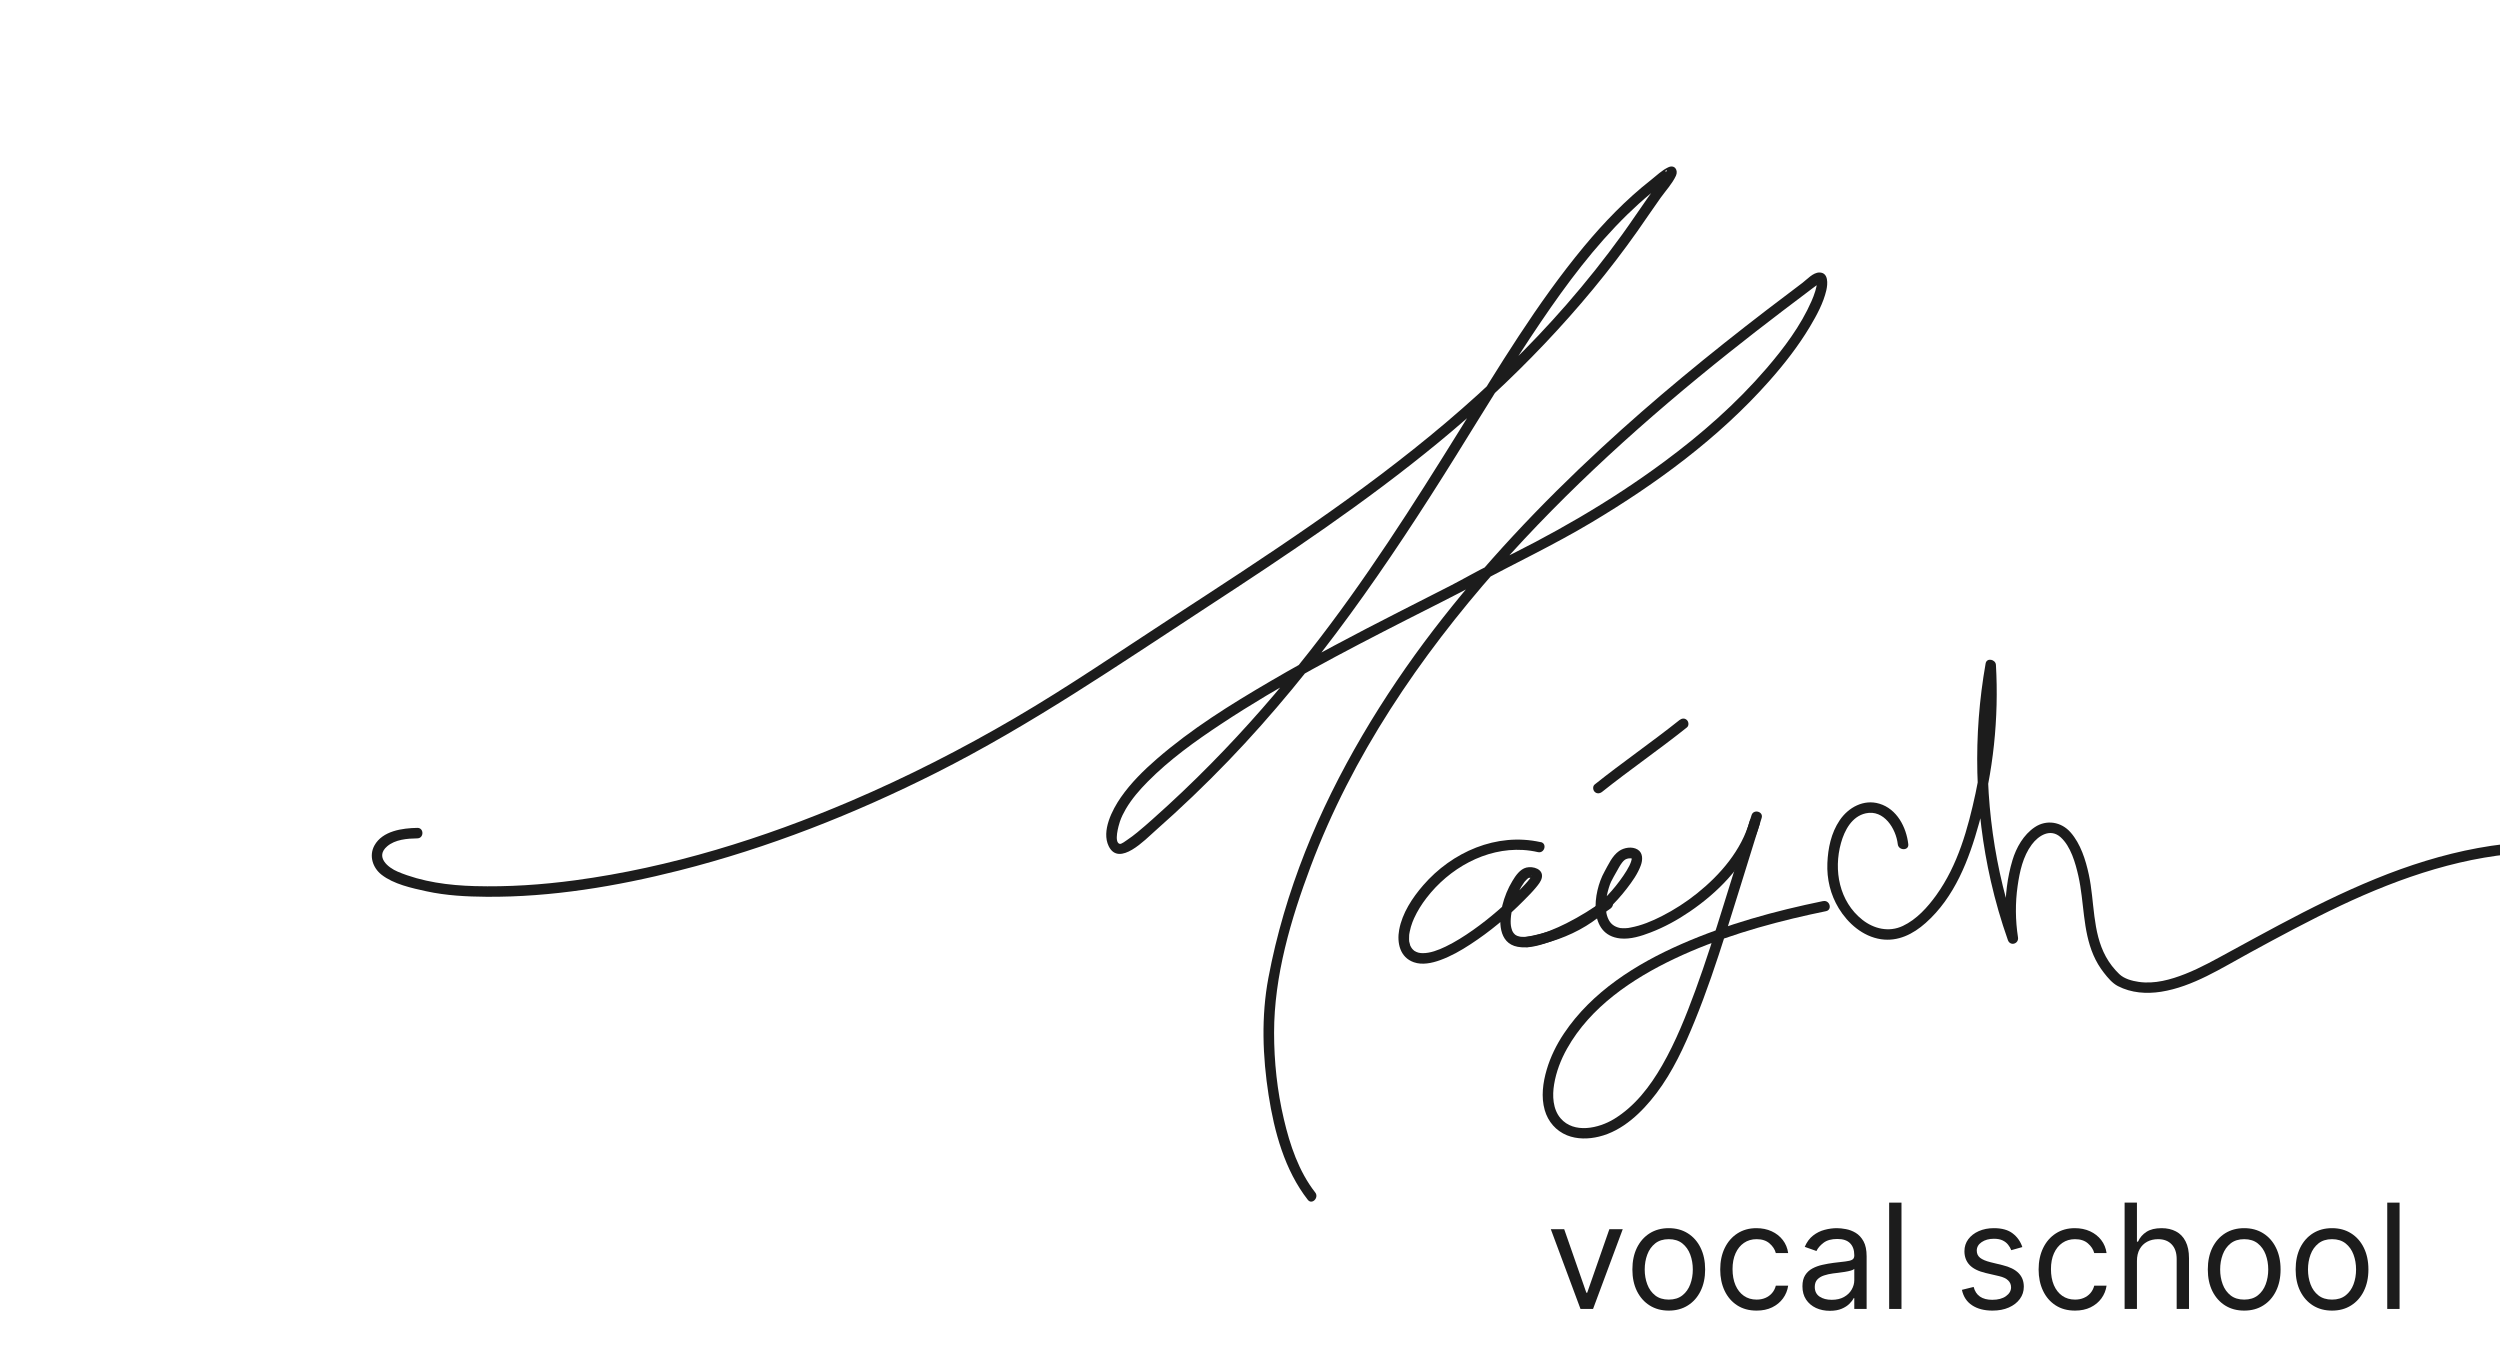 <?xml version="1.0" encoding="UTF-8"?> <svg xmlns="http://www.w3.org/2000/svg" width="264" height="142" viewBox="0 0 264 142" fill="none"><g clip-path="url(#clip0_160_2312)"><path d="M171.361 129.804L168.226 138.225H166.901L163.766 129.804H165.179L167.519 136.514H167.608L169.948 129.804H171.361Z" fill="#1C1C1C"></path><path d="M176.222 138.4C175.456 138.4 174.784 138.22 174.207 137.858C173.633 137.496 173.184 136.99 172.86 136.339C172.54 135.688 172.38 134.928 172.38 134.058C172.38 133.181 172.54 132.415 172.86 131.761C173.184 131.107 173.633 130.599 174.207 130.237C174.784 129.875 175.456 129.694 176.222 129.694C176.987 129.694 177.657 129.875 178.231 130.237C178.809 130.599 179.258 131.107 179.578 131.761C179.902 132.415 180.063 133.181 180.063 134.058C180.063 134.928 179.902 135.688 179.578 136.339C179.258 136.99 178.809 137.496 178.231 137.858C177.657 138.22 176.987 138.4 176.222 138.4ZM176.222 137.238C176.803 137.238 177.281 137.09 177.657 136.794C178.032 136.498 178.31 136.109 178.49 135.626C178.671 135.144 178.761 134.621 178.761 134.058C178.761 133.496 178.671 132.971 178.49 132.485C178.31 131.999 178.032 131.606 177.657 131.306C177.281 131.007 176.803 130.857 176.222 130.857C175.64 130.857 175.162 131.007 174.786 131.306C174.411 131.606 174.133 131.999 173.953 132.485C173.772 132.971 173.682 133.496 173.682 134.058C173.682 134.621 173.772 135.144 173.953 135.626C174.133 136.109 174.411 136.498 174.786 136.794C175.162 137.09 175.64 137.238 176.222 137.238Z" fill="#1C1C1C"></path><path d="M185.496 138.4C184.702 138.4 184.017 138.214 183.443 137.841C182.869 137.468 182.427 136.955 182.118 136.301C181.809 135.646 181.655 134.899 181.655 134.058C181.655 133.203 181.813 132.448 182.129 131.794C182.449 131.136 182.895 130.623 183.465 130.254C184.039 129.881 184.709 129.694 185.474 129.694C186.071 129.694 186.608 129.804 187.086 130.023C187.565 130.243 187.957 130.55 188.262 130.944C188.567 131.339 188.757 131.8 188.831 132.326H187.528C187.428 131.942 187.208 131.602 186.865 131.306C186.527 131.007 186.071 130.857 185.496 130.857C184.989 130.857 184.543 130.988 184.161 131.251C183.782 131.511 183.485 131.878 183.272 132.353C183.062 132.825 182.957 133.379 182.957 134.015C182.957 134.665 183.06 135.232 183.266 135.714C183.476 136.197 183.771 136.571 184.15 136.838C184.532 137.105 184.981 137.238 185.496 137.238C185.835 137.238 186.142 137.18 186.418 137.063C186.694 136.946 186.928 136.778 187.119 136.558C187.311 136.339 187.447 136.076 187.528 135.769H188.831C188.757 136.266 188.575 136.714 188.284 137.112C187.997 137.507 187.616 137.821 187.141 138.055C186.67 138.285 186.122 138.4 185.496 138.4Z" fill="#1C1C1C"></path><path d="M193.23 138.422C192.693 138.422 192.205 138.322 191.767 138.121C191.329 137.916 190.982 137.622 190.724 137.238C190.466 136.851 190.338 136.383 190.338 135.835C190.338 135.352 190.433 134.961 190.625 134.661C190.816 134.358 191.072 134.121 191.392 133.949C191.712 133.777 192.065 133.649 192.452 133.565C192.842 133.477 193.234 133.408 193.627 133.357C194.143 133.291 194.56 133.242 194.88 133.209C195.204 133.172 195.44 133.112 195.587 133.028C195.738 132.944 195.813 132.797 195.813 132.589V132.545C195.813 132.004 195.664 131.584 195.366 131.284C195.072 130.985 194.625 130.835 194.025 130.835C193.403 130.835 192.915 130.97 192.562 131.24C192.209 131.511 191.96 131.8 191.817 132.107L190.58 131.668C190.801 131.156 191.096 130.758 191.464 130.473C191.835 130.184 192.24 129.983 192.678 129.87C193.12 129.753 193.554 129.694 193.981 129.694C194.253 129.694 194.566 129.727 194.919 129.793C195.276 129.855 195.62 129.985 195.951 130.182C196.286 130.38 196.564 130.678 196.785 131.076C197.006 131.474 197.116 132.008 197.116 132.677V138.225H195.813V137.085H195.747C195.659 137.267 195.512 137.463 195.306 137.671C195.099 137.88 194.825 138.057 194.483 138.203C194.141 138.349 193.723 138.422 193.23 138.422ZM193.429 137.26C193.944 137.26 194.378 137.16 194.731 136.959C195.088 136.758 195.357 136.498 195.537 136.18C195.721 135.862 195.813 135.528 195.813 135.177V133.993C195.758 134.058 195.637 134.119 195.449 134.174C195.265 134.225 195.052 134.27 194.809 134.311C194.57 134.347 194.336 134.38 194.108 134.409C193.883 134.435 193.701 134.457 193.561 134.475C193.223 134.519 192.906 134.59 192.612 134.689C192.321 134.784 192.086 134.928 191.905 135.122C191.729 135.312 191.64 135.572 191.64 135.9C191.64 136.35 191.808 136.69 192.143 136.92C192.481 137.147 192.91 137.26 193.429 137.26Z" fill="#1C1C1C"></path><path d="M200.797 126.997V138.225H199.494V126.997H200.797Z" fill="#1C1C1C"></path><path d="M213.56 131.69L212.39 132.019C212.316 131.825 212.208 131.637 212.064 131.454C211.924 131.268 211.733 131.114 211.49 130.994C211.247 130.873 210.936 130.813 210.557 130.813C210.038 130.813 209.606 130.932 209.26 131.169C208.918 131.403 208.747 131.701 208.747 132.063C208.747 132.384 208.864 132.638 209.1 132.825C209.336 133.011 209.704 133.167 210.204 133.291L211.463 133.598C212.221 133.781 212.786 134.06 213.157 134.437C213.529 134.809 213.715 135.29 213.715 135.879C213.715 136.361 213.575 136.792 213.295 137.172C213.019 137.552 212.633 137.852 212.136 138.071C211.639 138.291 211.061 138.4 210.403 138.4C209.538 138.4 208.822 138.214 208.255 137.841C207.689 137.468 207.33 136.924 207.179 136.207L208.416 135.9C208.533 136.354 208.756 136.694 209.083 136.92C209.415 137.147 209.847 137.26 210.381 137.26C210.988 137.26 211.47 137.132 211.827 136.876C212.188 136.617 212.368 136.306 212.368 135.944C212.368 135.652 212.265 135.407 212.059 135.21C211.853 135.009 211.536 134.859 211.109 134.76L209.696 134.431C208.92 134.248 208.349 133.965 207.985 133.581C207.624 133.194 207.444 132.71 207.444 132.129C207.444 131.653 207.578 131.233 207.847 130.868C208.119 130.502 208.489 130.215 208.956 130.007C209.428 129.799 209.961 129.694 210.557 129.694C211.396 129.694 212.055 129.877 212.533 130.243C213.016 130.608 213.358 131.091 213.56 131.69Z" fill="#1C1C1C"></path><path d="M219.12 138.4C218.325 138.4 217.641 138.214 217.067 137.841C216.493 137.468 216.051 136.955 215.742 136.301C215.433 135.646 215.278 134.899 215.278 134.058C215.278 133.203 215.437 132.448 215.753 131.794C216.073 131.136 216.518 130.623 217.089 130.254C217.663 129.881 218.333 129.694 219.098 129.694C219.694 129.694 220.232 129.804 220.71 130.023C221.188 130.243 221.58 130.55 221.886 130.944C222.191 131.339 222.381 131.8 222.454 132.326H221.152C221.052 131.942 220.831 131.602 220.489 131.306C220.151 131.007 219.694 130.857 219.12 130.857C218.612 130.857 218.167 130.988 217.784 131.251C217.405 131.511 217.109 131.878 216.896 132.353C216.686 132.825 216.581 133.379 216.581 134.015C216.581 134.665 216.684 135.232 216.89 135.714C217.1 136.197 217.394 136.571 217.773 136.838C218.156 137.105 218.605 137.238 219.12 137.238C219.459 137.238 219.766 137.18 220.042 137.063C220.318 136.946 220.552 136.778 220.743 136.558C220.934 136.339 221.071 136.076 221.152 135.769H222.454C222.381 136.266 222.199 136.714 221.908 137.112C221.621 137.507 221.24 137.821 220.765 138.055C220.294 138.285 219.746 138.4 219.12 138.4Z" fill="#1C1C1C"></path><path d="M225.661 133.159V138.225H224.359V126.997H225.661V131.12H225.772C225.971 130.685 226.269 130.339 226.666 130.084C227.067 129.824 227.601 129.694 228.267 129.694C228.845 129.694 229.351 129.81 229.785 130.04C230.219 130.266 230.556 130.615 230.795 131.087C231.038 131.555 231.159 132.151 231.159 132.874V138.225H229.857V132.962C229.857 132.293 229.682 131.776 229.332 131.41C228.986 131.041 228.506 130.857 227.891 130.857C227.465 130.857 227.082 130.946 226.743 131.125C226.408 131.304 226.143 131.566 225.948 131.909C225.757 132.253 225.661 132.67 225.661 133.159Z" fill="#1C1C1C"></path><path d="M236.987 138.4C236.222 138.4 235.55 138.22 234.972 137.858C234.398 137.496 233.949 136.99 233.625 136.339C233.305 135.688 233.145 134.928 233.145 134.058C233.145 133.181 233.305 132.415 233.625 131.761C233.949 131.107 234.398 130.599 234.972 130.237C235.55 129.875 236.222 129.694 236.987 129.694C237.752 129.694 238.422 129.875 238.996 130.237C239.574 130.599 240.023 131.107 240.343 131.761C240.667 132.415 240.829 133.181 240.829 134.058C240.829 134.928 240.667 135.688 240.343 136.339C240.023 136.99 239.574 137.496 238.996 137.858C238.422 138.22 237.752 138.4 236.987 138.4ZM236.987 137.238C237.568 137.238 238.047 137.09 238.422 136.794C238.798 136.498 239.075 136.109 239.256 135.626C239.436 135.144 239.526 134.621 239.526 134.058C239.526 133.496 239.436 132.971 239.256 132.485C239.075 131.999 238.798 131.606 238.422 131.306C238.047 131.007 237.568 130.857 236.987 130.857C236.406 130.857 235.927 131.007 235.552 131.306C235.176 131.606 234.899 131.999 234.718 132.485C234.538 132.971 234.448 133.496 234.448 134.058C234.448 134.621 234.538 135.144 234.718 135.626C234.899 136.109 235.176 136.498 235.552 136.794C235.927 137.09 236.406 137.238 236.987 137.238Z" fill="#1C1C1C"></path><path d="M246.262 138.4C245.497 138.4 244.825 138.22 244.247 137.858C243.673 137.496 243.224 136.99 242.9 136.339C242.58 135.688 242.42 134.928 242.42 134.058C242.42 133.181 242.58 132.415 242.9 131.761C243.224 131.107 243.673 130.599 244.247 130.237C244.825 129.875 245.497 129.694 246.262 129.694C247.027 129.694 247.697 129.875 248.271 130.237C248.849 130.599 249.298 131.107 249.618 131.761C249.942 132.415 250.104 133.181 250.104 134.058C250.104 134.928 249.942 135.688 249.618 136.339C249.298 136.99 248.849 137.496 248.271 137.858C247.697 138.22 247.027 138.4 246.262 138.4ZM246.262 137.238C246.843 137.238 247.322 137.09 247.697 136.794C248.073 136.498 248.35 136.109 248.531 135.626C248.711 135.144 248.801 134.621 248.801 134.058C248.801 133.496 248.711 132.971 248.531 132.485C248.35 131.999 248.073 131.606 247.697 131.306C247.322 131.007 246.843 130.857 246.262 130.857C245.681 130.857 245.202 131.007 244.827 131.306C244.451 131.606 244.174 131.999 243.993 132.485C243.813 132.971 243.723 133.496 243.723 134.058C243.723 134.621 243.813 135.144 243.993 135.626C244.174 136.109 244.451 136.498 244.827 136.794C245.202 137.09 245.681 137.238 246.262 137.238Z" fill="#1C1C1C"></path><path d="M253.395 126.997V138.225H252.093V126.997H253.395Z" fill="#1C1C1C"></path><path d="M177.355 76.038C174.423 78.376 171.327 80.502 168.401 82.84C168.165 83.025 168.204 83.429 168.401 83.619C168.63 83.848 168.948 83.805 169.183 83.619C172.115 81.281 175.211 79.155 178.137 76.817C178.372 76.632 178.334 76.228 178.137 76.038C177.907 75.809 177.59 75.852 177.355 76.038Z" fill="#1C1C1C"></path><path d="M138.881 125.917C137.147 123.698 136.212 120.897 135.577 118.188C134.872 115.201 134.543 112.121 134.543 109.052C134.543 103.051 136.316 97.066 138.411 91.485C142.781 79.848 149.897 69.377 158.096 60.089C165.508 51.69 173.877 44.173 182.634 37.197C184.472 35.736 186.321 34.297 188.191 32.874C189.061 32.215 189.931 31.555 190.8 30.901C191.178 30.618 191.544 30.329 191.927 30.056C191.993 30.007 192.058 29.958 192.124 29.915C192.261 29.827 192.14 29.86 192.13 29.898C192.151 29.827 192.184 29.909 192.047 29.871C192.004 29.86 191.883 29.756 191.867 29.74C191.829 29.691 191.845 29.8 191.856 29.686C191.845 29.784 191.867 29.882 191.856 29.985C191.845 30.138 191.851 30.062 191.851 30.073C191.84 30.133 191.829 30.198 191.818 30.258C191.779 30.416 191.741 30.574 191.697 30.727C191.588 31.097 191.435 31.49 191.298 31.795C190.155 34.406 188.383 36.761 186.534 38.913C183.35 42.614 179.647 45.863 175.726 48.763C170.01 52.998 163.796 56.552 157.38 59.626C155.969 60.302 154.618 61.103 153.228 61.817C151.396 62.76 149.553 63.687 147.715 64.624C143.164 66.946 138.635 69.317 134.226 71.895C129.818 74.473 125.846 76.954 122.165 80.137C120.765 81.352 119.425 82.671 118.364 84.197C117.445 85.522 116.296 87.751 117.078 89.354C118.172 91.594 120.967 88.634 121.985 87.74C124.67 85.369 127.263 82.895 129.741 80.317C139.061 70.631 146.626 59.56 153.71 48.191C156.674 43.432 159.573 38.63 162.718 33.992C165.442 29.974 168.374 26.044 171.858 22.643C172.641 21.88 173.445 21.15 174.287 20.452C174.681 20.125 175.086 19.804 175.496 19.493C175.698 19.34 175.901 19.188 176.108 19.041C176.229 18.953 176.366 18.872 176.48 18.779C176.644 18.643 176.765 18.686 176.524 18.675L176.048 18.403C175.611 17.83 176.196 17.934 175.955 18.114C175.895 18.157 175.835 18.305 175.797 18.365C175.676 18.55 175.545 18.735 175.419 18.915C174.954 19.569 174.484 20.212 174.019 20.866C173.1 22.169 172.219 23.499 171.284 24.791C169.446 27.331 167.493 29.784 165.431 32.149C161.526 36.63 157.238 40.772 152.703 44.615C143.656 52.284 133.679 58.743 123.751 65.207C118.243 68.794 112.823 72.517 107.145 75.836C101.577 79.096 95.812 82.034 89.877 84.573C80.589 88.541 70.776 91.605 60.745 92.957C57.228 93.431 53.678 93.671 50.128 93.573C47.377 93.496 44.576 93.131 42.016 92.057C40.939 91.605 39.604 90.477 40.879 89.376C41.721 88.645 43.012 88.547 44.073 88.531C44.784 88.52 44.789 87.413 44.073 87.424C42.492 87.451 40.392 87.735 39.538 89.283C38.948 90.362 39.352 91.627 40.282 92.362C41.562 93.371 43.493 93.785 45.041 94.123C47.13 94.575 49.247 94.684 51.38 94.701C58.229 94.75 65.099 93.6 71.717 91.926C81.114 89.55 90.189 85.969 98.837 81.619C108.868 76.567 118.107 70.216 127.493 64.09C135.873 58.623 144.214 53.058 151.943 46.691C159.672 40.325 167.007 32.782 172.914 24.409C173.74 23.243 174.528 22.049 175.365 20.883C175.895 20.147 176.595 19.389 176.978 18.561C177.246 17.978 176.847 17.356 176.18 17.662C175.512 17.967 174.911 18.555 174.347 19.002C171.716 21.063 169.386 23.483 167.253 26.05C162.286 32.04 158.266 38.761 154.18 45.356C149.219 53.352 144.165 61.299 138.35 68.712C135.079 72.882 131.59 76.888 127.865 80.665C125.879 82.682 123.823 84.633 121.706 86.514C121.175 86.983 120.65 87.451 120.098 87.898C119.748 88.182 119.392 88.46 119.009 88.71C118.872 88.798 118.424 89.157 118.243 89.114C117.603 88.956 118.134 87.141 118.26 86.765C118.418 86.296 118.637 85.86 118.883 85.435C119.512 84.366 120.333 83.418 121.203 82.54C123.511 80.207 126.213 78.267 128.942 76.463C135.2 72.32 141.878 68.843 148.557 65.436C151.029 64.177 153.524 62.945 155.969 61.632C159.994 59.479 164.113 57.527 168.04 55.184C174.9 51.09 181.502 46.25 186.818 40.254C188.41 38.461 189.903 36.548 191.134 34.488C191.84 33.299 192.551 32.002 192.862 30.645C193.01 30.002 193.114 28.775 192.124 28.775C191.457 28.775 190.822 29.506 190.352 29.86C189.088 30.808 187.83 31.762 186.572 32.727C180.555 37.344 174.675 42.157 169.107 47.307C162.707 53.221 156.702 59.577 151.401 66.488C146.101 73.4 141.145 81.527 137.814 89.975C136.119 94.276 134.795 98.723 133.942 103.264C133.176 107.33 133.329 111.576 133.964 115.648C134.565 119.507 135.659 123.567 138.104 126.701C138.542 127.263 139.319 126.473 138.886 125.922L138.881 125.917Z" fill="#1C1C1C"></path><path d="M162.68 88.928C158.036 87.893 153.332 89.975 150.291 93.485C149.142 94.81 148.075 96.428 147.753 98.184C147.501 99.557 147.829 101.094 149.295 101.612C150.187 101.928 151.21 101.705 152.074 101.394C153.206 100.985 154.262 100.386 155.268 99.726C157.319 98.391 159.212 96.816 160.929 95.077C161.367 94.635 161.81 94.194 162.204 93.714C162.45 93.414 162.735 93.076 162.817 92.689C163.008 91.774 161.892 91.441 161.181 91.616C160.514 91.779 160.038 92.482 159.71 93.033C159.228 93.823 158.873 94.712 158.649 95.606C158.249 97.181 158.206 99.606 160.262 99.982C161.351 100.184 162.516 99.857 163.533 99.503C165.037 98.979 166.476 98.249 167.838 97.426C168.598 96.968 169.337 96.472 170.059 95.949C170.299 95.774 170.42 95.469 170.255 95.191C170.113 94.951 169.741 94.815 169.495 94.995C168.199 95.933 166.837 96.783 165.409 97.502C164.282 98.064 163.101 98.571 161.859 98.827C161.455 98.909 161.05 98.958 160.623 98.925C160.508 98.914 160.579 98.925 160.607 98.925C160.552 98.919 160.497 98.909 160.443 98.892C160.372 98.876 160.3 98.854 160.235 98.832C160.197 98.816 160.191 98.816 160.093 98.761C160.065 98.745 160.038 98.729 160.011 98.707C159.923 98.652 160.049 98.751 159.956 98.658C159.907 98.609 159.852 98.56 159.808 98.5C159.879 98.587 159.748 98.402 159.737 98.374C159.726 98.347 159.704 98.314 159.693 98.287C159.622 98.145 159.715 98.347 159.682 98.26C159.65 98.173 159.622 98.08 159.6 97.993C159.524 97.693 159.513 97.371 159.54 96.979C159.589 96.216 159.841 95.338 160.169 94.581C160.29 94.297 160.481 93.916 160.661 93.616C160.749 93.469 160.842 93.327 160.946 93.185C161.012 93.093 160.94 93.185 161.022 93.087C161.083 93.022 161.137 92.951 161.203 92.891C161.247 92.847 161.29 92.809 161.334 92.771C161.427 92.689 161.252 92.804 161.378 92.738C161.416 92.722 161.58 92.618 161.411 92.711C161.493 92.668 161.548 92.7 161.416 92.695C161.498 92.695 161.58 92.695 161.668 92.695C161.701 92.695 161.734 92.695 161.766 92.7C161.92 92.717 161.657 92.668 161.794 92.706C161.837 92.717 161.887 92.728 161.93 92.744C161.788 92.695 161.865 92.717 161.903 92.744C161.821 92.689 161.837 92.722 161.788 92.635C161.761 92.591 161.734 92.433 161.744 92.504C161.728 92.373 161.788 92.46 161.728 92.52C161.827 92.422 161.706 92.548 161.679 92.602C161.635 92.673 161.586 92.744 161.537 92.809C161.296 93.136 160.869 93.572 160.536 93.921C158.993 95.507 157.341 96.952 155.531 98.227C154.617 98.87 153.666 99.475 152.659 99.96C151.888 100.331 151.018 100.669 150.214 100.653C149.886 100.647 149.645 100.587 149.372 100.418C149.323 100.386 149.241 100.315 149.333 100.391C149.284 100.353 149.241 100.309 149.197 100.266C149.153 100.222 149.115 100.179 149.076 100.129C149.164 100.238 149.065 100.108 149.038 100.064C149.005 100.01 148.978 99.955 148.951 99.906C148.874 99.775 148.962 99.977 148.918 99.83C148.879 99.704 148.847 99.584 148.819 99.454C148.787 99.306 148.819 99.508 148.808 99.377C148.808 99.312 148.797 99.252 148.797 99.186C148.797 99.039 148.797 98.892 148.808 98.745C148.808 98.701 148.819 98.652 148.825 98.609C148.825 98.631 148.808 98.723 148.825 98.614C148.836 98.532 148.852 98.456 148.869 98.374C148.901 98.205 148.945 98.042 148.989 97.878C149.087 97.551 149.213 97.213 149.328 96.968C149.678 96.205 150.127 95.486 150.641 94.821C153.015 91.73 156.849 89.517 160.842 89.757C161.373 89.79 161.892 89.866 162.412 89.986C163.106 90.138 163.402 89.076 162.707 88.923L162.68 88.928Z" fill="#1C1C1C"></path><path d="M192.523 95.153C187.415 96.199 182.344 97.595 177.558 99.693C172.772 101.792 168.095 104.735 165.147 109.145C164.365 110.316 163.73 111.603 163.331 112.96C162.932 114.317 162.724 115.838 163.123 117.228C163.468 118.438 164.305 119.414 165.475 119.888C166.536 120.318 167.751 120.297 168.85 120.029C171.366 119.424 173.395 117.451 174.911 115.456C176.65 113.162 177.859 110.518 178.942 107.869C180.205 104.784 181.261 101.623 182.268 98.45C183.274 95.278 184.269 92.029 185.27 88.819C185.522 88.007 185.779 87.189 186.031 86.377C186.244 85.696 185.172 85.407 184.964 86.083C183.99 89.206 183.022 92.329 182.049 95.453C181.075 98.576 180.14 101.568 179.035 104.577C178.039 107.291 176.956 110.011 175.512 112.524C174.249 114.721 172.646 116.824 170.447 118.165C168.828 119.152 166.214 119.746 164.797 118.094C163.971 117.13 163.916 115.707 164.113 114.513C164.332 113.183 164.819 111.913 165.475 110.742C167.937 106.343 172.362 103.361 176.825 101.241C181.288 99.121 186.255 97.66 191.156 96.575C191.708 96.45 192.266 96.335 192.824 96.221C193.524 96.079 193.229 95.011 192.529 95.158L192.523 95.153Z" fill="#1C1C1C"></path><path d="M161.384 99.999C163.528 99.623 165.629 98.92 167.494 97.775C169.184 96.74 170.584 95.399 171.788 93.834C172.368 93.082 172.942 92.281 173.27 91.382C173.478 90.815 173.516 90.062 172.925 89.708C172.335 89.354 171.498 89.507 170.978 89.866C170.24 90.379 169.841 91.316 169.419 92.074C168.216 94.232 167.664 98.729 171.093 99.1C172.171 99.214 173.314 98.849 174.304 98.467C175.764 97.906 177.148 97.148 178.439 96.265C181.393 94.254 184.057 91.55 185.419 88.209C185.577 87.811 185.714 87.408 185.834 86.999C186.026 86.312 184.959 86.024 184.768 86.705C183.892 89.795 181.677 92.363 179.21 94.341C178.051 95.268 176.787 96.085 175.463 96.756C174.43 97.279 173.341 97.737 172.182 97.95C172.132 97.96 172.083 97.966 172.034 97.977C172.001 97.982 171.968 97.988 171.935 97.993C171.941 97.993 172.028 97.982 171.963 97.993C171.848 98.004 171.739 98.015 171.624 98.02C171.531 98.02 171.443 98.026 171.35 98.02C171.29 98.02 171.011 97.982 171.175 98.015C170.628 97.922 170.207 97.683 169.944 97.246C169.359 96.271 169.556 94.865 169.884 93.78C169.923 93.654 169.966 93.524 170.01 93.398C170.065 93.24 170.076 93.219 170.125 93.12C170.3 92.755 170.513 92.401 170.71 92.047C170.891 91.725 171.071 91.376 171.295 91.087C171.471 90.864 171.624 90.738 171.821 90.684C171.963 90.646 172.007 90.64 172.16 90.64C172.198 90.64 172.368 90.646 172.253 90.64C172.275 90.64 172.296 90.651 172.318 90.657C172.411 90.673 172.357 90.64 172.318 90.651C172.318 90.651 172.362 90.673 172.368 90.678C172.395 90.733 172.34 90.629 172.324 90.646C172.324 90.651 172.362 90.678 172.302 90.613C172.307 90.618 172.357 90.678 172.302 90.613C172.269 90.564 172.313 90.717 172.302 90.586C172.302 90.646 172.302 90.706 172.302 90.766C172.313 90.668 172.302 90.782 172.286 90.82C172.269 90.886 172.253 90.951 172.231 91.016C172.182 91.164 172.121 91.289 172.056 91.431C171.87 91.796 171.651 92.145 171.421 92.483C170.415 93.954 169.195 95.279 167.735 96.314C166.274 97.35 164.524 98.135 162.73 98.598C162.188 98.74 161.641 98.854 161.094 98.947C160.799 98.996 160.635 99.356 160.706 99.628C160.793 99.939 161.094 100.064 161.39 100.015L161.384 99.999Z" fill="#1C1C1C"></path><path d="M277.857 98.625C280.488 98.407 281.735 95.35 280.74 93.098C280.165 91.801 278.896 90.88 277.627 90.319C276.123 89.654 274.515 89.354 272.89 89.147C265.391 88.187 257.783 89.975 250.869 92.799C247.357 94.232 243.961 95.927 240.613 97.71C238.928 98.609 237.249 99.525 235.57 100.44C233.995 101.296 232.43 102.19 230.757 102.85C229.225 103.455 227.524 103.929 225.861 103.689C225.15 103.585 224.319 103.367 223.793 102.861C223.23 102.321 222.754 101.705 222.377 101.018C220.938 98.385 221.195 95.197 220.577 92.341C220.244 90.804 219.713 89.109 218.657 87.904C217.678 86.781 216.114 86.514 214.867 87.353C213.685 88.149 212.914 89.507 212.515 90.842C211.973 92.646 211.743 94.581 211.776 96.462C211.793 97.404 211.886 98.337 212.033 99.269L213.1 98.974C210.6 91.856 209.539 84.268 209.993 76.736C210.124 74.594 210.376 72.462 210.748 70.353L209.659 70.206C209.922 74.746 209.583 79.314 208.62 83.761C207.811 87.517 206.75 91.354 204.48 94.516C203.555 95.802 202.396 97.094 200.935 97.781C199.475 98.467 197.883 98.091 196.669 97.132C194.218 95.197 193.606 91.899 194.41 89.016C194.782 87.68 195.553 86.214 197.024 85.887C198.944 85.462 200.219 87.511 200.405 89.147C200.487 89.844 201.597 89.855 201.515 89.147C201.307 87.343 200.317 85.424 198.457 84.868C196.805 84.372 195.186 85.266 194.273 86.618C193.359 87.969 193.037 89.583 192.971 91.136C192.9 92.815 193.288 94.461 194.169 95.911C195.143 97.513 196.712 98.887 198.621 99.181C200.426 99.454 202.024 98.642 203.342 97.47C206.421 94.739 207.92 90.793 208.987 86.939C210.491 81.51 211.093 75.836 210.77 70.211C210.737 69.628 209.796 69.415 209.681 70.064C208.336 77.668 208.516 85.506 210.228 93.033C210.71 95.148 211.311 97.23 212.033 99.274C212.274 99.955 213.209 99.677 213.1 98.98C212.821 97.192 212.805 95.344 213.062 93.551C213.28 92.03 213.62 90.444 214.555 89.185C215.277 88.215 216.53 87.446 217.602 88.411C218.674 89.376 219.166 91.131 219.478 92.51C220.096 95.273 219.926 98.217 221.064 100.855C221.354 101.525 221.72 102.146 222.169 102.719C222.579 103.242 223.05 103.82 223.651 104.131C225.068 104.861 226.654 104.97 228.208 104.73C231.566 104.201 234.602 102.223 237.534 100.631C240.701 98.903 243.879 97.192 247.139 95.649C253.571 92.613 260.479 90.248 267.65 90.024C269.417 89.97 271.195 90.041 272.951 90.275C274.438 90.471 275.981 90.76 277.337 91.42C278.453 91.965 279.591 92.831 279.886 94.096C280.111 95.072 279.837 96.227 279.115 96.941C278.77 97.284 278.322 97.497 277.835 97.535C277.13 97.595 277.124 98.696 277.835 98.642L277.857 98.625Z" fill="#1C1C1C"></path></g><defs><clipPath id="clip0_160_2312"><rect width="264" height="142" fill="white"></rect></clipPath></defs></svg> 